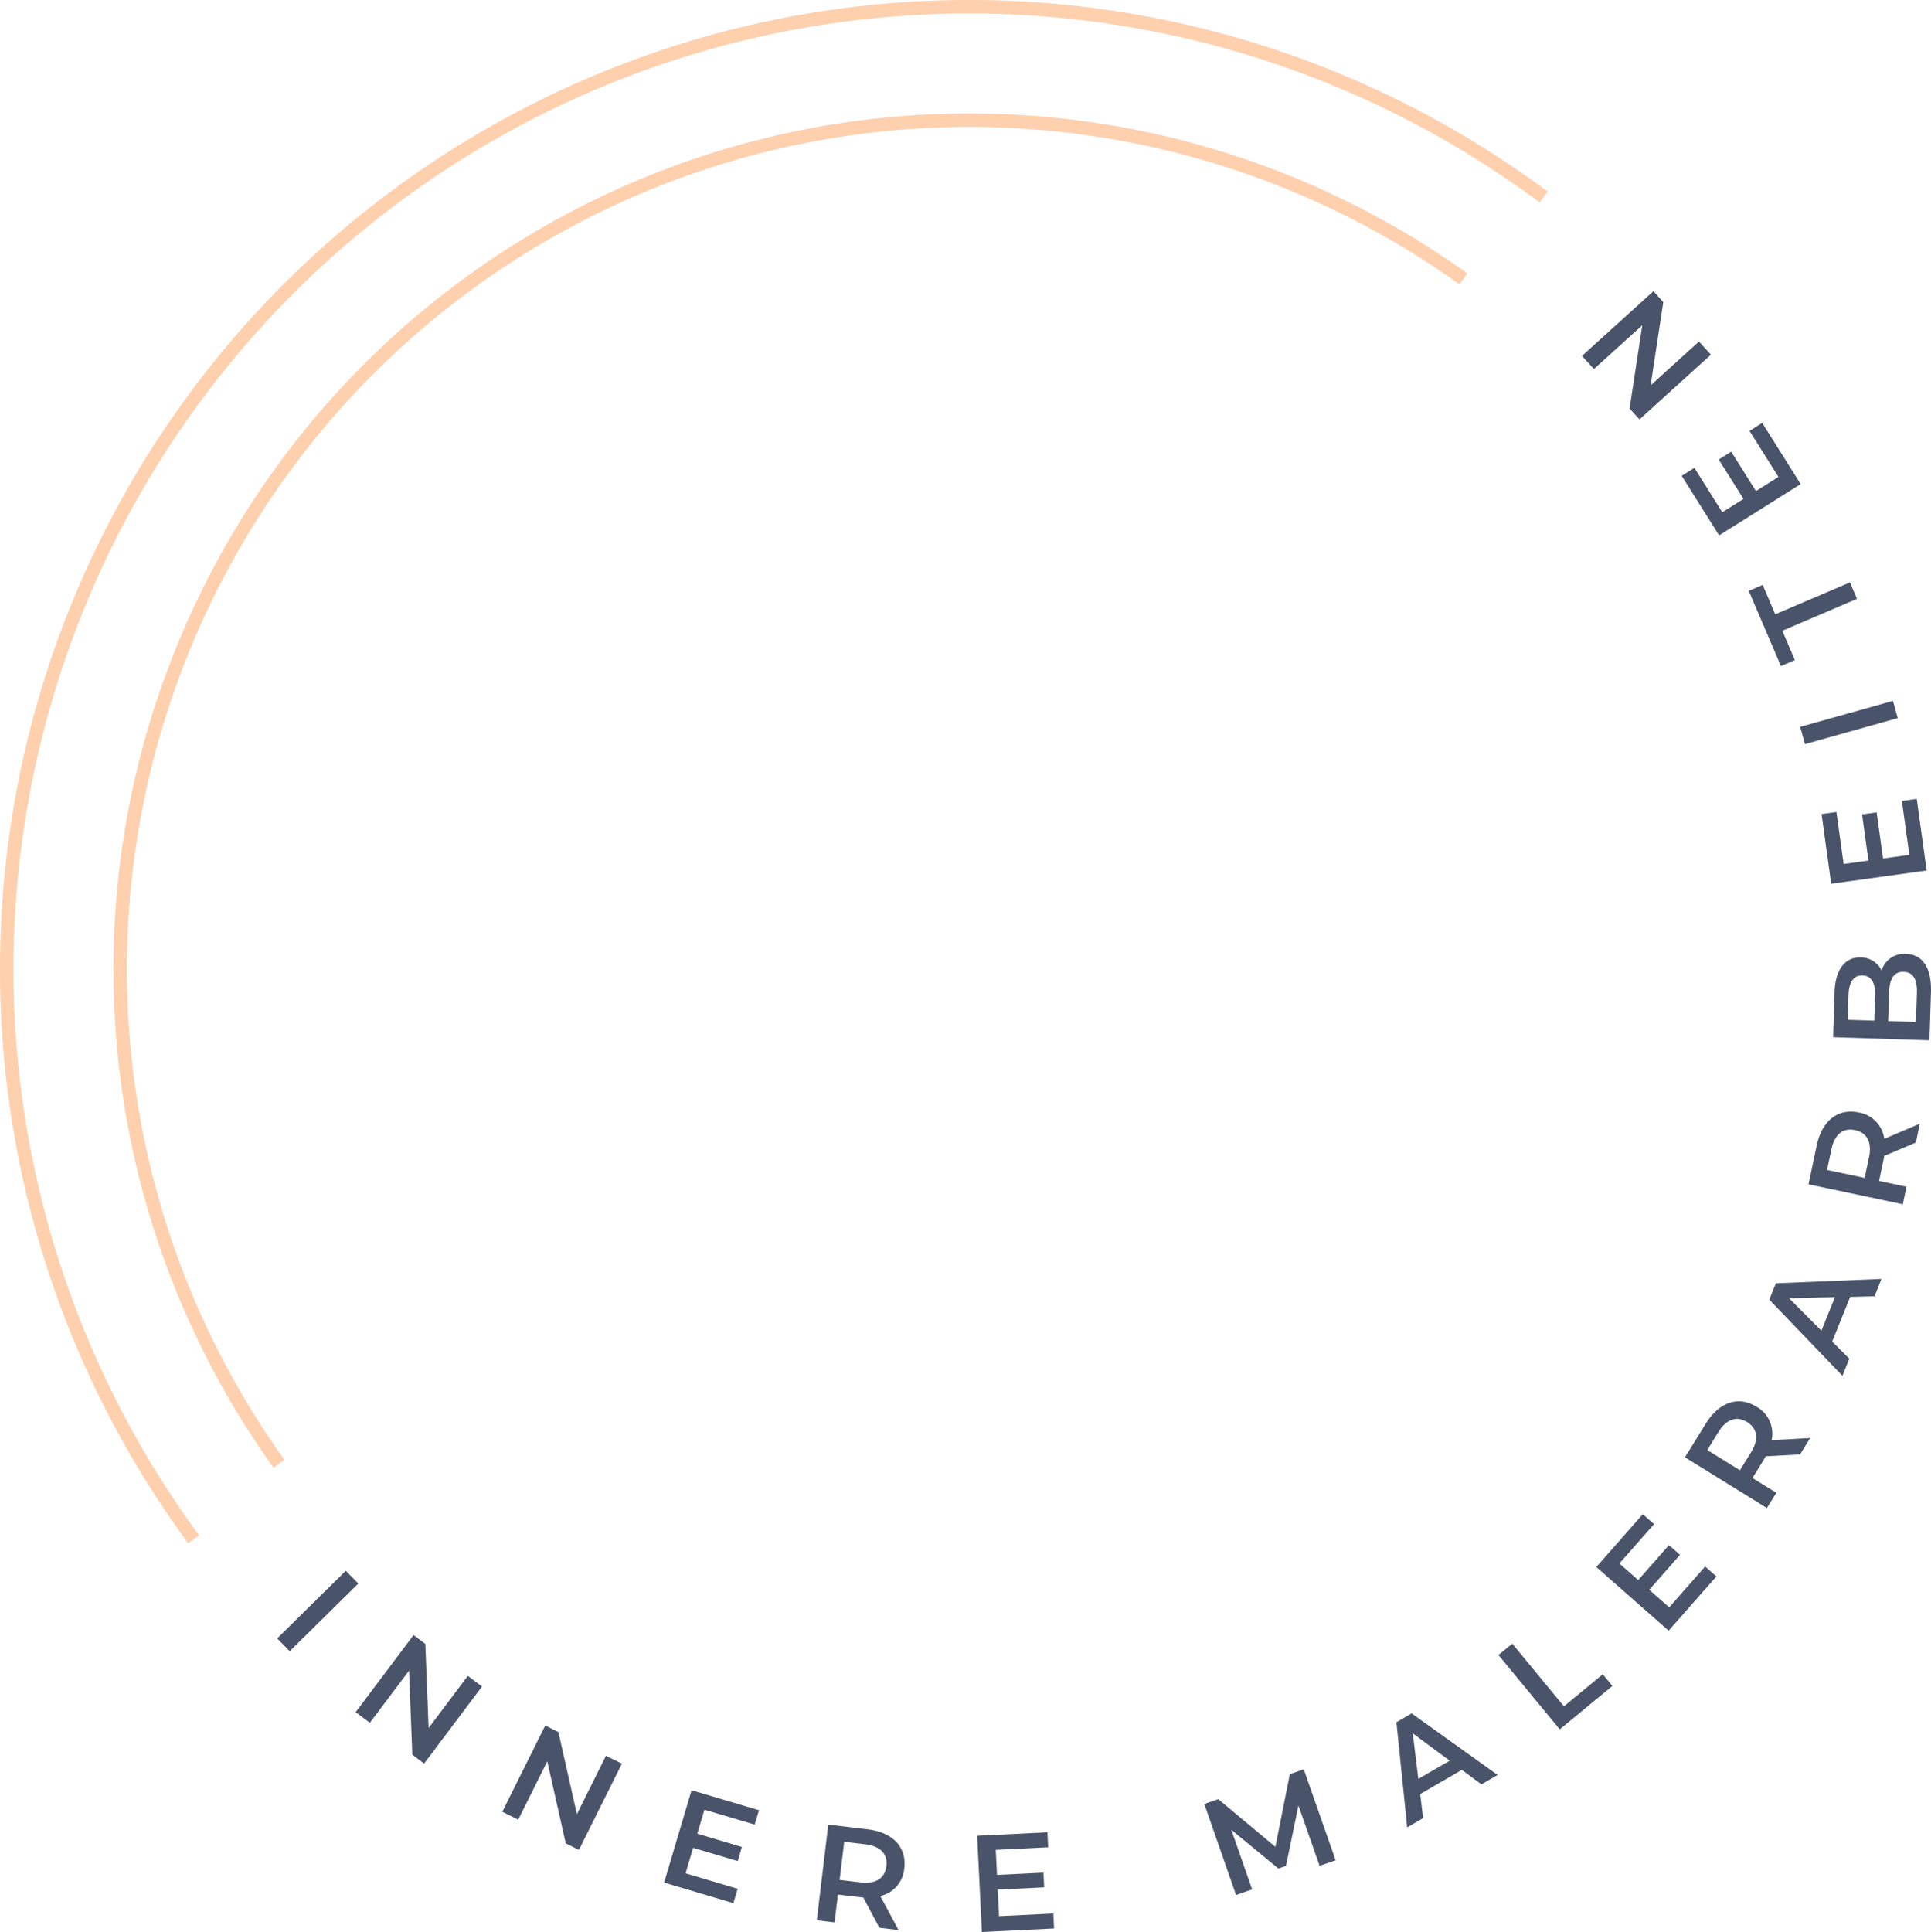 <svg xmlns="http://www.w3.org/2000/svg" width="204.17" height="204.255" viewBox="0 0 204.17 204.255">
  <g id="Gruppe_19848" data-name="Gruppe 19848" transform="translate(-9291.182 10079.186)">
    <rect id="Rechteck_6082" data-name="Rechteck 6082" width="10.188" height="1.892" transform="matrix(0.712, -0.702, 0.702, 0.712, 9320.486, -9905.969)" fill="#49546b"/>
    <path id="Pfad_26836" data-name="Pfad 26836" d="M662.416,380.112l-6.122,8.146-1.245-.936-.346-8.891-4.146,5.516-1.5-1.128,6.122-8.146,1.246.935.346,8.892,4.145-5.516Z" transform="translate(8679.729 -10280.997)" fill="#49546b"/>
    <path id="Pfad_26837" data-name="Pfad 26837" d="M694.3,398.808l-4.539,9.119-1.394-.694-1.955-8.677-3.073,6.174-1.681-.837,4.539-9.118,1.394.694,1.954,8.678,3.074-6.174Z" transform="translate(8662.633 -10291.537)" fill="#49546b"/>
    <path id="Pfad_26838" data-name="Pfad 26838" d="M725.4,419.576l-.451,1.521-7.324-2.174,2.9-9.765,7.128,2.115-.451,1.521-5.314-1.577-.753,2.539,4.715,1.4-.442,1.493-4.716-1.4-.8,2.693Z" transform="translate(8643.776 -10299.079)" fill="#49546b"/>
    <path id="Pfad_26839" data-name="Pfad 26839" d="M758.186,427.707l-1.711-3.21a3.475,3.475,0,0,1-.392-.032l-2.283-.273-.353,2.947-1.878-.225L752.78,416.8l4.161.5c2.659.318,4.143,1.874,3.875,4.112a3.257,3.257,0,0,1-2.536,2.936l1.929,3.6Zm-1.522-8.829-2.2-.263-.483,4.03,2.2.264c1.647.2,2.589-.452,2.742-1.724s-.612-2.109-2.259-2.307" transform="translate(8625.977 -10303.086)" fill="#49546b"/>
    <path id="Pfad_26840" data-name="Pfad 26840" d="M795.265,427.093l.078,1.584-7.632.375-.5-10.175,7.428-.365.078,1.584-5.539.273.131,2.646,4.913-.242.076,1.555-4.913.242.138,2.805Z" transform="translate(8607.288 -10303.984)" fill="#49546b"/>
    <path id="Pfad_26841" data-name="Pfad 26841" d="M849.9,414.714l-2.237-6.373-1.321,6.38-.8.278-4.972-4.093,2.194,6.295-1.7.594-3.356-9.621,1.471-.513,6.045,5.045,1.528-7.686,1.471-.513,3.37,9.616Z" transform="translate(8580.808 -10296.641)" fill="#49546b"/>
    <path id="Pfad_26842" data-name="Pfad 26842" d="M887.32,398.056l-4.407,2.556.314,2.543-1.687.979L880.4,393.019l1.612-.934,9.09,6.507-1.712.993Zm-1.287-.971-3.9-2.89.585,4.81Z" transform="translate(8558.427 -10290.127)" fill="#49546b"/>
    <path id="Pfad_26843" data-name="Pfad 26843" d="M903.095,377.774l1.459-1.2,5.463,6.624,4.108-3.389,1.018,1.235-5.568,4.591Z" transform="translate(8546.524 -10281.992)" fill="#49546b"/>
    <path id="Pfad_26844" data-name="Pfad 26844" d="M936.348,353.338l1.191,1.048-5.048,5.735-7.647-6.731,4.913-5.582,1.191,1.047-3.664,4.163,1.989,1.75,3.25-3.693,1.17,1.029-3.251,3.692,2.109,1.856Z" transform="translate(8535.12 -10266.91)" fill="#49546b"/>
    <path id="Pfad_26845" data-name="Pfad 26845" d="M956.723,328.331l-3.631.2a3.625,3.625,0,0,1-.194.341l-1.21,1.955,2.525,1.563-1,1.609-8.662-5.361,2.206-3.564c1.408-2.277,3.445-2.968,5.363-1.78a3.257,3.257,0,0,1,1.594,3.536l4.079-.231Zm-8.648-2.341-1.164,1.881,3.453,2.137,1.164-1.881c.873-1.411.682-2.539-.408-3.214s-2.172-.333-3.045,1.076" transform="translate(8524.785 -10253.756)" fill="#49546b"/>
    <path id="Pfad_26846" data-name="Pfad 26846" d="M971.841,297.413l-1.9,4.724,1.811,1.811-.729,1.809-7.735-8.057.7-1.727,11.165-.46-.739,1.835Zm-1.61.026-4.848.118,3.418,3.431Z" transform="translate(8514.963 -10239.49)" fill="#49546b"/>
    <path id="Pfad_26847" data-name="Pfad 26847" d="M983.368,261.592l-3.349,1.419a3.644,3.644,0,0,1-.068.388l-.476,2.25,2.9.614-.391,1.852-9.968-2.108.867-4.1c.554-2.62,2.236-3.961,4.443-3.494a3.257,3.257,0,0,1,2.7,2.787l3.76-1.6Zm-8.932.73-.458,2.165,3.974.84.458-2.164c.342-1.623-.22-2.62-1.474-2.885s-2.157.421-2.5,2.045" transform="translate(8510.383 -10219.987)" fill="#49546b"/>
    <path id="Pfad_26848" data-name="Pfad 26848" d="M985.191,223.262c1.745.055,2.719,1.456,2.636,4.074l-.162,5.062-10.183-.327.153-4.771c.078-2.444,1.153-3.72,2.768-3.668a2.445,2.445,0,0,1,2.2,1.381,2.508,2.508,0,0,1,2.59-1.751m-6.165,6.966,2.807.09.086-2.677c.042-1.309-.4-2.066-1.331-2.1s-1.435.7-1.477,2.006Zm5.914-5.067c-1.018-.032-1.494.724-1.54,2.149l-.1,3.055,2.938.094.1-3.054c.045-1.426-.381-2.211-1.4-2.244" transform="translate(8507.52 -10201.604)" fill="#49546b"/>
    <path id="Pfad_26849" data-name="Pfad 26849" d="M983.4,189.04l1.572-.217,1.048,7.568-10.091,1.4-1.021-7.366,1.572-.218.761,5.492,2.624-.363-.675-4.873,1.543-.214.675,4.873,2.781-.386Z" transform="translate(8508.871 -10183.547)" fill="#49546b"/>
    <rect id="Rechteck_6083" data-name="Rechteck 6083" width="10.187" height="1.892" transform="translate(9481.516 -10002.341) rotate(-15.65)" fill="#49546b"/>
    <path id="Pfad_26850" data-name="Pfad 26850" d="M962.281,145.8l1.327,3.105-1.472.629-3.4-7.95,1.472-.629,1.327,3.105,7.9-3.373.743,1.74Z" transform="translate(8517.348 -10158.305)" fill="#49546b"/>
    <path id="Pfad_26851" data-name="Pfad 26851" d="M950.993,106.093l1.343-.844,4.065,6.467-8.623,5.421-3.957-6.294,1.342-.844,2.951,4.693,2.241-1.41-2.617-4.163,1.318-.829,2.617,4.163,2.378-1.494Z" transform="translate(8525.169 -10139.725)" fill="#49546b"/>
    <path id="Pfad_26852" data-name="Pfad 26852" d="M921.661,82.816l7.55-6.841,1.046,1.154-1.34,8.8,5.112-4.633,1.261,1.392-7.55,6.841-1.046-1.154,1.34-8.8-5.112,4.632Z" transform="translate(8536.789 -10124.375)" fill="#49546b"/>
    <path id="Pfad_26853" data-name="Pfad 26853" d="M732.785,32.65A101.048,101.048,0,0,0,591.049,173.565l-1.149.847A102.475,102.475,0,0,1,733.638,31.506Z" transform="translate(8721.183 -10090.437)" fill="#ffd0ae"/>
    <path id="Pfad_26854" data-name="Pfad 26854" d="M613.29,178.8l-1.159.832A90.484,90.484,0,0,1,738.368,53.375l-.833,1.159A89.057,89.057,0,0,0,613.29,178.8" transform="translate(8707.963 -10103.657)" fill="#ffd0ae"/>
  </g>
</svg>
